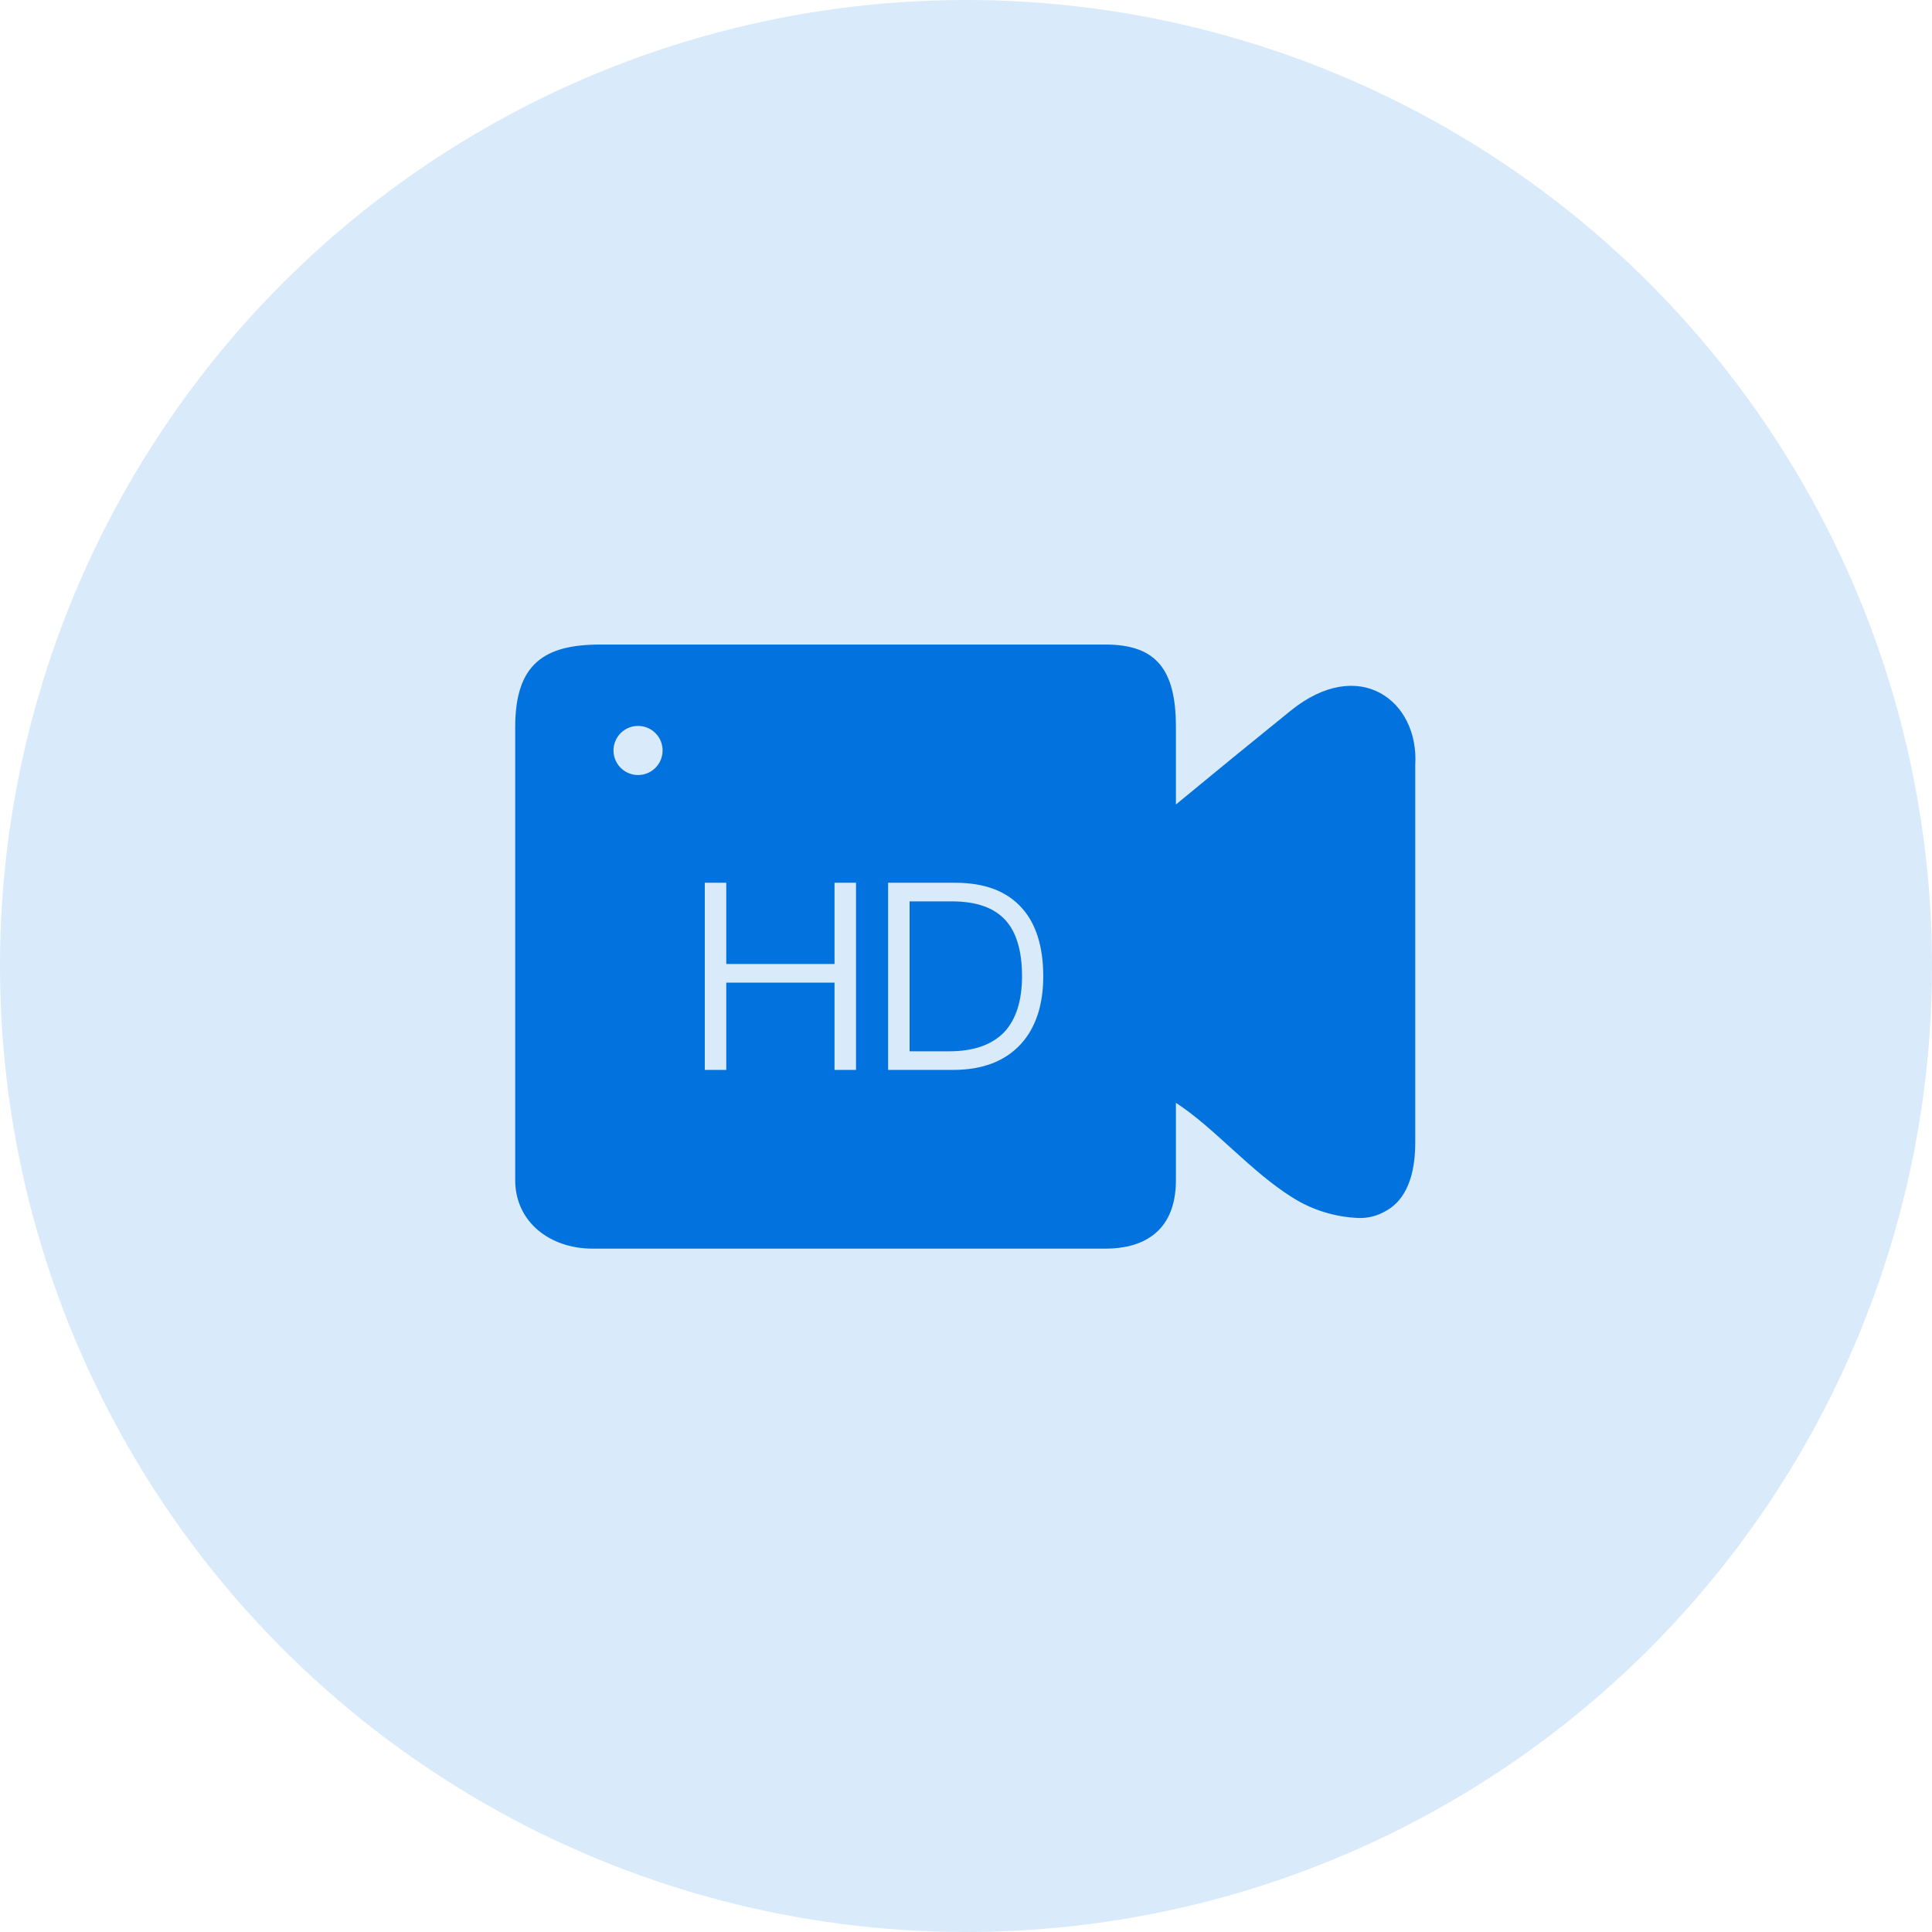 <?xml version="1.0" encoding="UTF-8"?>
<svg width="60px" height="60px" viewBox="0 0 60 60" version="1.1" xmlns="http://www.w3.org/2000/svg" xmlns:xlink="http://www.w3.org/1999/xlink">
    <title>VR/AR4</title>
    <g id="页面-1" stroke="none" stroke-width="1" fill="none" fill-rule="evenodd">
        <g id="切图" transform="translate(-431, -448)" fill="#0272DF">
            <g id="VR/AR4" transform="translate(431, 448)">
                <circle id="椭圆形备份-5" fill-opacity="0.15" cx="30" cy="30" r="30"></circle>
                <g id="fpv_02" transform="translate(16, 20)" fill-rule="nonzero">
                    <path d="M18.335,0.017 C19.927,0.017 20.519,0.814 20.519,2.579 L20.519,2.579 L20.519,4.984 C21.697,4.011 22.881,3.043 24.07,2.082 L24.07,2.082 C26.208,0.344 28.072,1.763 27.952,3.754 L27.952,3.754 L27.952,15.481 C27.952,16.795 27.489,17.37 27.024,17.615 C26.778,17.759 26.496,17.832 26.208,17.826 C25.469,17.801 24.749,17.579 24.125,17.182 C22.815,16.358 21.725,15.034 20.519,14.249 L20.519,14.249 L20.519,16.65 C20.519,18.349 19.378,18.778 18.335,18.778 L18.335,18.778 L2.407,18.778 C1.074,18.778 -2.43360887e-13,17.945 -2.43360887e-13,16.65 L-2.43360887e-13,16.65 L-2.43360887e-13,2.579 C-2.43360887e-13,0.6 0.92,0.017 2.643,0.017 L2.643,0.017 Z M6.555,7.415 L5.888,7.415 L5.888,13.227 L6.555,13.227 L6.555,10.516 L9.917,10.516 L9.917,13.227 L10.584,13.227 L10.584,7.415 L9.917,7.415 L9.917,9.938 L6.555,9.938 L6.555,7.415 Z M13.664,7.415 L11.581,7.415 L11.581,13.227 L13.599,13.227 C14.511,13.227 15.211,12.958 15.699,12.429 C16.163,11.924 16.399,11.216 16.399,10.321 C16.399,9.409 16.179,8.701 15.748,8.213 C15.276,7.676 14.584,7.415 13.664,7.415 L13.664,7.415 Z M13.558,7.993 C14.324,7.993 14.877,8.188 15.235,8.587 C15.569,8.962 15.74,9.54 15.74,10.321 C15.74,11.078 15.553,11.656 15.194,12.047 C14.812,12.445 14.242,12.649 13.485,12.649 L13.485,12.649 L12.248,12.649 L12.248,7.993 Z M3.815,2.544 C3.394,2.544 3.052,2.885 3.052,3.307 C3.052,3.579 3.198,3.831 3.434,3.968 C3.67,4.104 3.961,4.104 4.197,3.968 C4.433,3.831 4.578,3.579 4.578,3.307 C4.578,2.885 4.237,2.544 3.815,2.544 Z" id="形状结合"></path>
                </g>
            </g>
        </g>
    </g>
</svg>